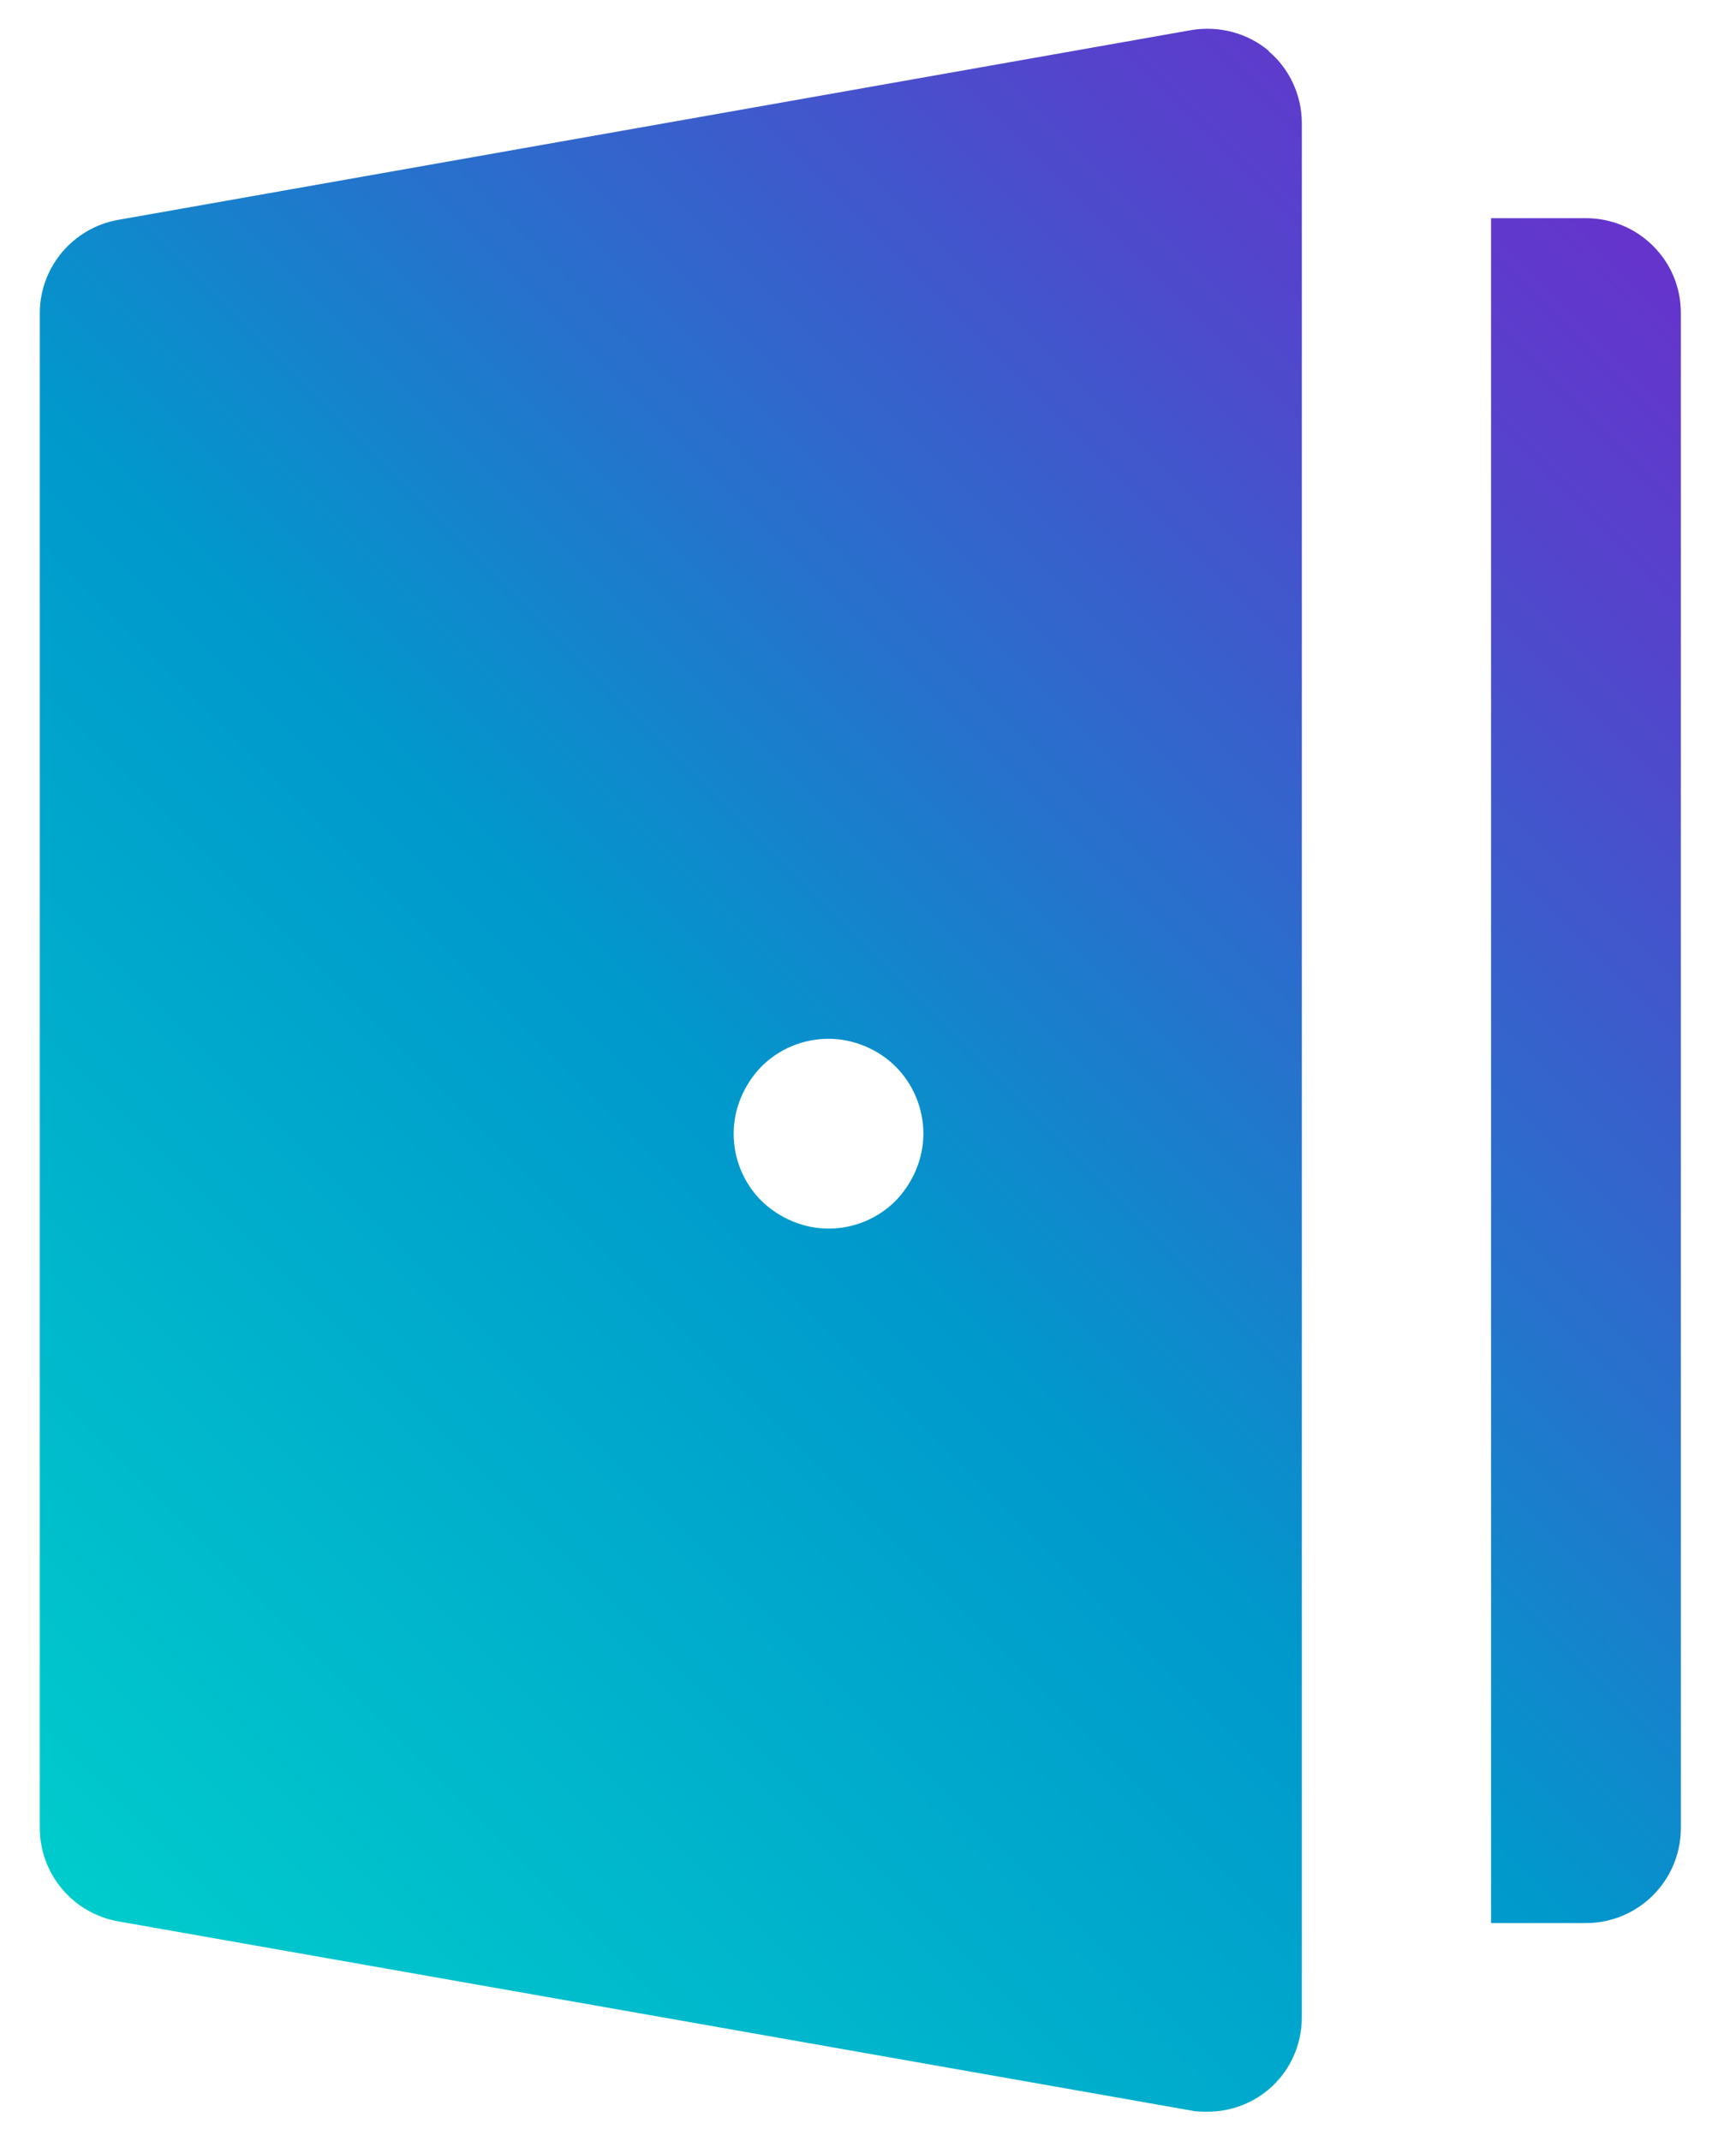 <?xml version="1.0" encoding="UTF-8"?> <svg xmlns="http://www.w3.org/2000/svg" width="30" height="37" viewBox="0 0 30 37" fill="none"><g clip-path="url(#clip0_71_825)"><path d="M29.047 5.41V31.59C29.047 32.49 28.317 33.23 27.407 33.23H25.767V3.77H27.407C27.837 3.77 28.258 3.94 28.567 4.25C28.878 4.56 29.047 4.97 29.047 5.41ZM21.918 0.88C22.288 1.19 22.497 1.65 22.497 2.13V34.86C22.497 35.34 22.288 35.8 21.918 36.11C21.617 36.36 21.247 36.49 20.867 36.49C20.777 36.49 20.677 36.49 20.587 36.47L2.038 33.2C1.258 33.06 0.688 32.38 0.688 31.59V5.41C0.688 4.62 1.258 3.94 2.038 3.8L20.587 0.52C21.067 0.44 21.558 0.57 21.927 0.88H21.918ZM15.957 19.59C15.957 19.16 15.787 18.74 15.477 18.43C15.178 18.13 14.748 17.95 14.318 17.95C13.887 17.95 13.467 18.12 13.158 18.43C12.857 18.74 12.678 19.16 12.678 19.59C12.678 20.02 12.848 20.44 13.158 20.75C13.467 21.05 13.887 21.23 14.318 21.23C14.748 21.23 15.168 21.06 15.477 20.75C15.777 20.44 15.957 20.02 15.957 19.59Z" fill="url(#paint0_linear_71_825)"></path></g><defs><linearGradient id="paint0_linear_71_825" x1="0.897" y1="32.48" x2="28.848" y2="4.53" gradientUnits="userSpaceOnUse"><stop stop-color="#00CCCC"></stop><stop offset="0.04" stop-color="#00C7CC"></stop><stop offset="0.45" stop-color="#0099CC"></stop><stop offset="0.62" stop-color="#2375CC"></stop><stop offset="0.87" stop-color="#5345CC"></stop><stop offset="1" stop-color="#6633CC"></stop></linearGradient><clipPath id="clip0_71_825"><rect width="28.36" height="36" fill="white" transform="translate(0.688 0.5)"></rect></clipPath></defs></svg> 